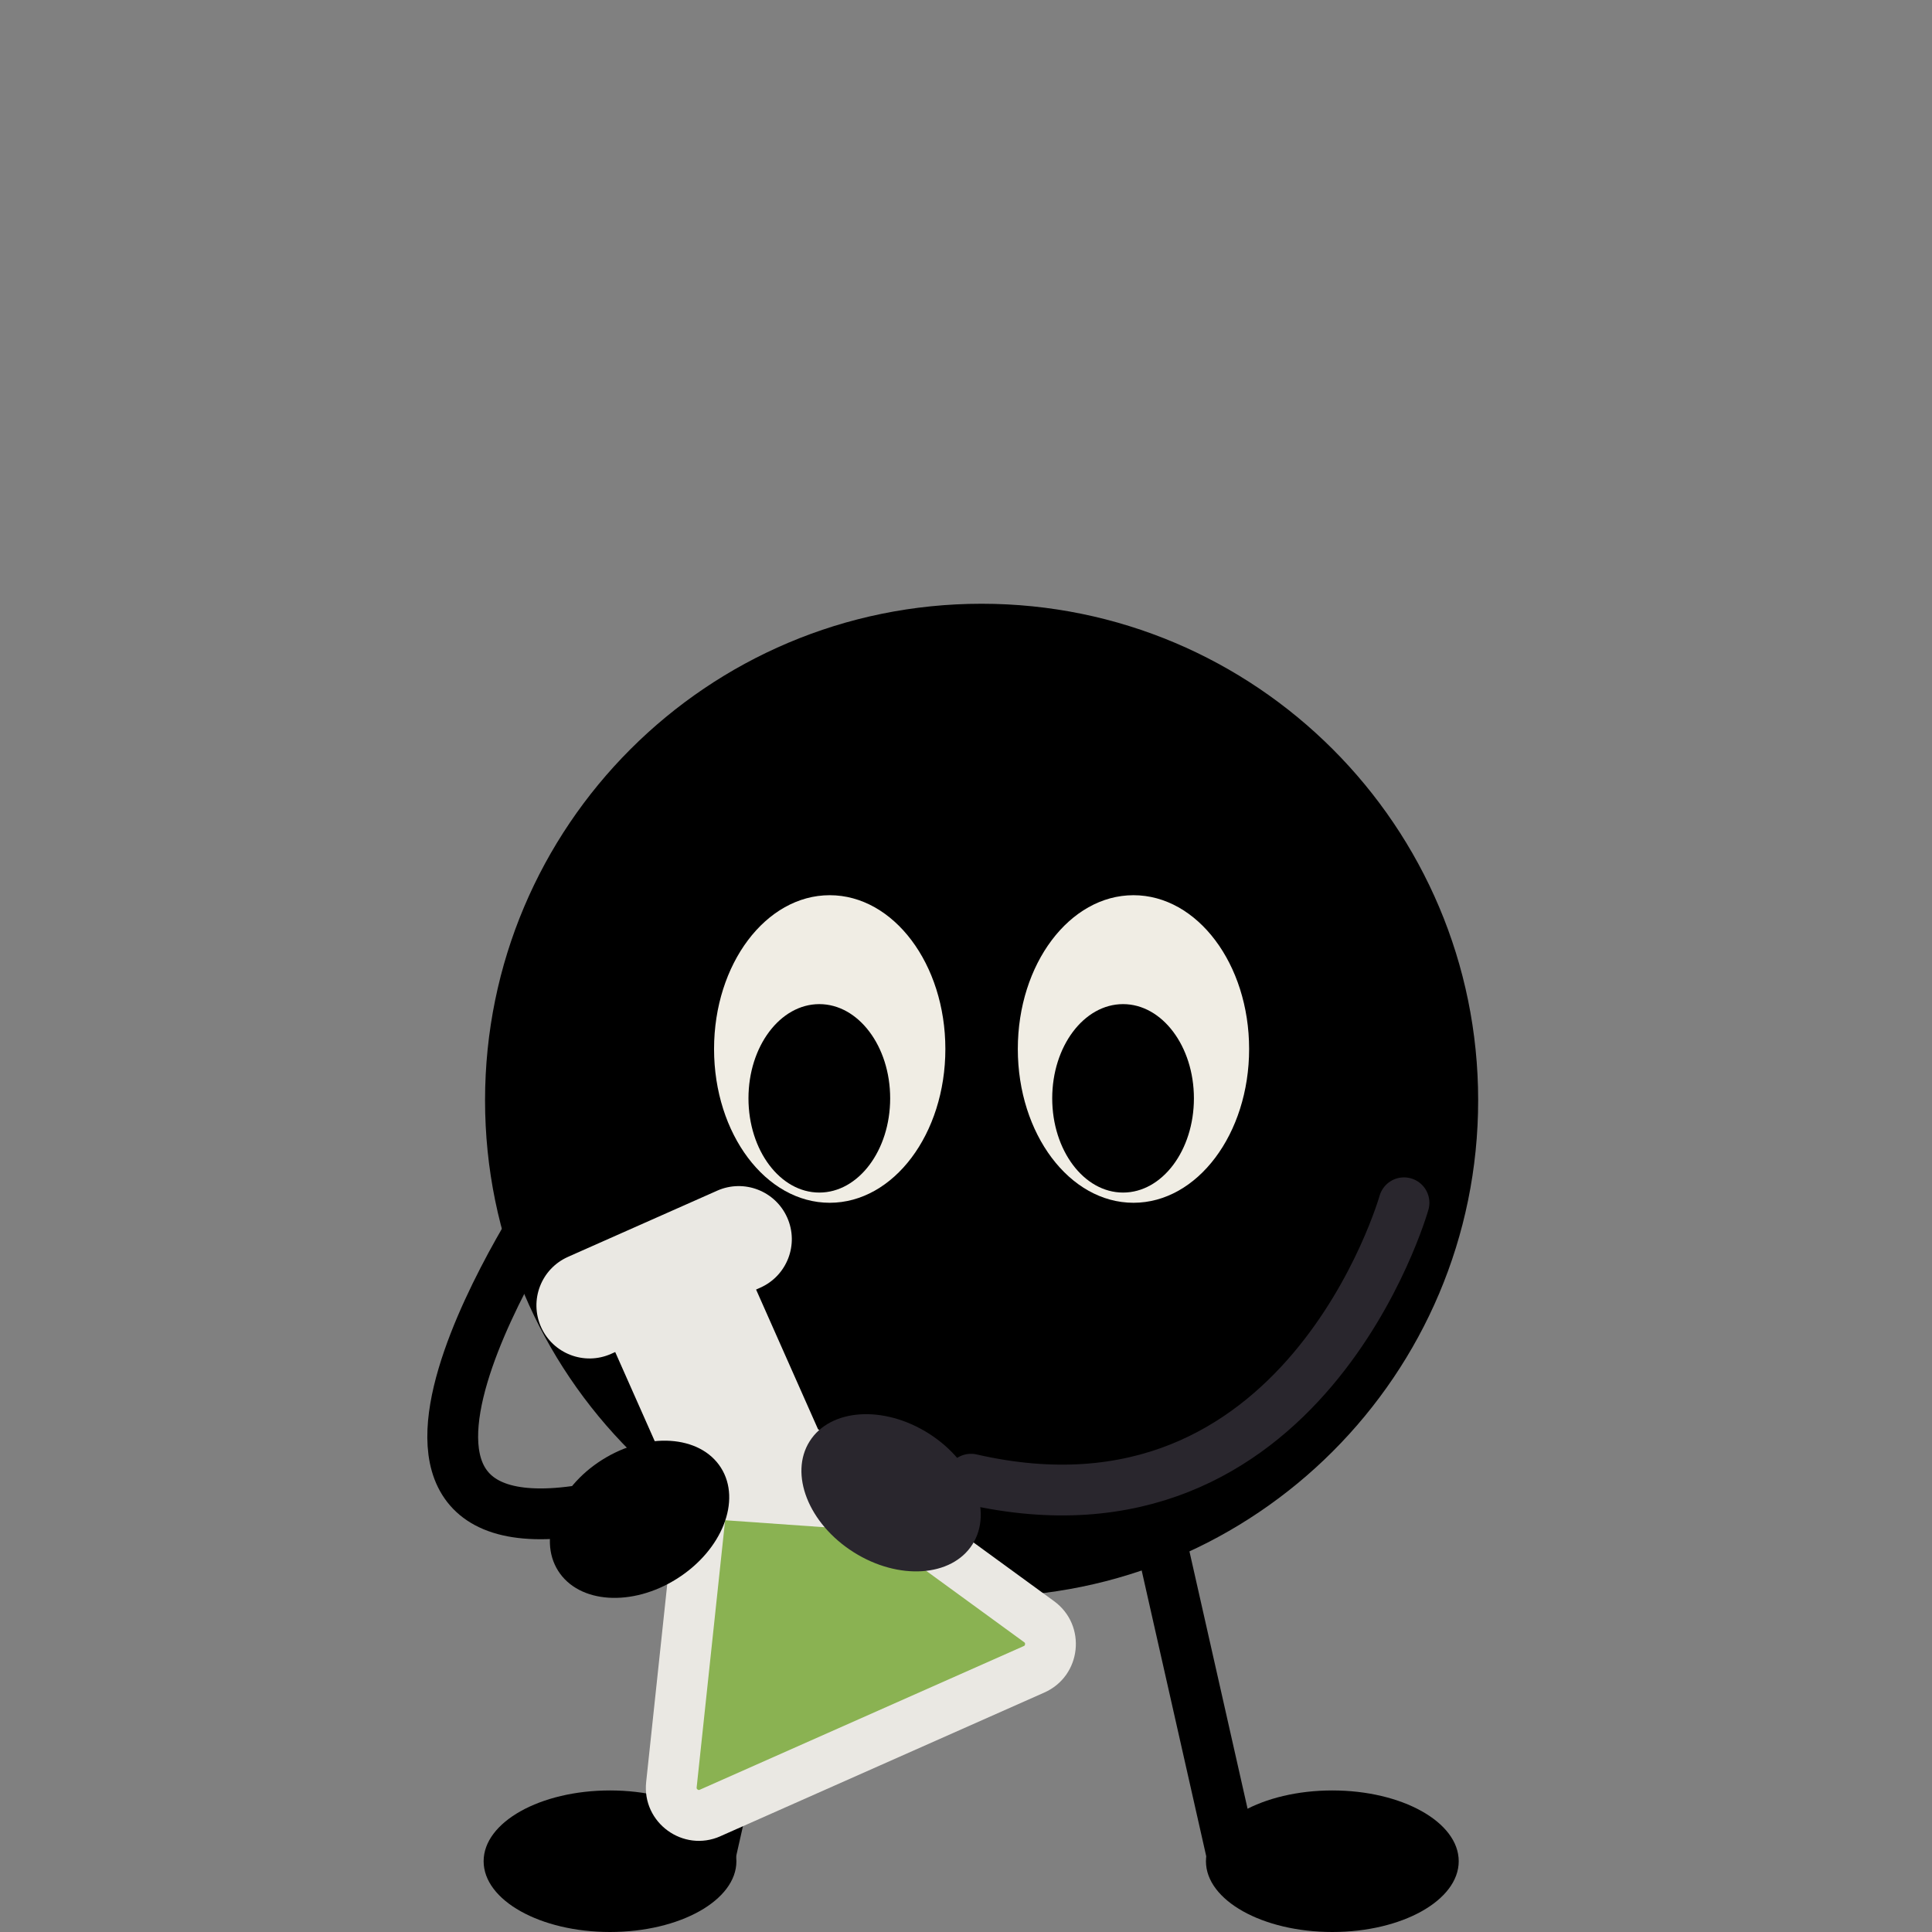 <svg width="160" height="160" viewBox="0 0 160 160" fill="none" xmlns="http://www.w3.org/2000/svg">
<rect x="0" y="0" width="160" height="160" fill="#808080" stroke="none"/>
<g clip-path="url(#clip0_157_4335)">
<path d="M81.292 132.245C104.004 132.245 122.415 113.834 122.415 91.122C122.415 68.411 104.004 50 81.292 50C58.581 50 40.17 68.411 40.17 91.122C40.17 113.834 58.581 132.245 81.292 132.245Z" fill="black"/>
<path d="M93.869 99.609C99.158 99.609 103.447 93.907 103.447 86.873C103.447 79.839 99.158 74.137 93.869 74.137C88.579 74.137 84.291 79.839 84.291 86.873C84.291 93.907 88.579 99.609 93.869 99.609Z" fill="#F0EDE4"/>
<path d="M93.007 98.763C96.248 98.763 98.875 95.269 98.875 90.96C98.875 86.651 96.248 83.157 93.007 83.157C89.767 83.157 87.14 86.651 87.14 90.96C87.14 95.269 89.767 98.763 93.007 98.763Z" fill="black"/>
<path d="M68.713 99.609C74.003 99.609 78.291 93.907 78.291 86.873C78.291 79.839 74.003 74.137 68.713 74.137C63.423 74.137 59.135 79.839 59.135 86.873C59.135 93.907 63.423 99.609 68.713 99.609Z" fill="#F0EDE4"/>
<path d="M67.852 98.763C71.093 98.763 73.72 95.269 73.72 90.96C73.72 86.651 71.093 83.157 67.852 83.157C64.612 83.157 61.985 86.651 61.985 90.96C61.985 95.269 64.612 98.763 67.852 98.763Z" fill="black"/>
<path d="M50.519 160C56.3 160 60.986 157.375 60.986 154.138C60.986 150.902 56.3 148.277 50.519 148.277C44.739 148.277 40.052 150.902 40.052 154.138C40.052 157.375 44.739 160 50.519 160Z" fill="black"/>
<path d="M65.382 124.625L58.589 154.699" stroke="black" stroke-width="4.207" stroke-miterlimit="10"/>
<path d="M110.338 160C116.119 160 120.805 157.376 120.805 154.138C120.805 150.901 116.119 148.277 110.338 148.277C104.557 148.277 99.871 150.901 99.871 154.138C99.871 157.376 104.557 160 110.338 160Z" fill="black"/>
<path d="M95.478 124.625L102.271 154.699" stroke="black" stroke-width="4.207" stroke-miterlimit="10"/>
<path d="M59.663 152.066L86.484 140.171C89.578 138.8 90.026 134.595 87.292 132.601L67.743 118.356L62.616 106.795L62.961 106.641C65.18 105.656 66.181 103.059 65.196 100.841C64.212 98.622 61.615 97.621 59.396 98.606L59.051 98.76L47.384 103.934L47.039 104.089C44.82 105.073 43.819 107.67 44.803 109.889C45.788 112.107 48.385 113.109 50.603 112.124L50.949 111.97L56.076 123.531L53.512 147.584C53.153 150.949 56.572 153.44 59.663 152.069V152.066Z" fill="#EAE8E3"/>
<path d="M72.118 126.75L60.052 125.9L57.694 148.027C57.688 148.083 57.682 148.133 57.769 148.198C57.856 148.262 57.904 148.24 57.957 148.217L84.778 136.323C84.829 136.3 84.877 136.278 84.891 136.171C84.902 136.062 84.86 136.031 84.815 136L72.121 126.75H72.118Z" fill="#8AB252"/>
<path d="M56.077 130.734C59.8 128.376 61.425 124.265 59.706 121.551C57.986 118.837 53.575 118.548 49.852 120.906C46.129 123.264 44.505 127.376 46.224 130.09C47.943 132.804 52.354 133.092 56.077 130.734Z" fill="black"/>
<path d="M116.273 99.609C116.273 99.609 108.016 128.831 80.412 122.501" stroke="#29262D" stroke-width="4.207" stroke-linecap="round" stroke-linejoin="round"/>
<path d="M80.537 127.895C82.256 125.181 80.632 121.07 76.909 118.712C73.186 116.354 68.775 116.642 67.055 119.356C65.337 122.07 66.961 126.182 70.684 128.54C74.407 130.898 78.818 130.609 80.537 127.895Z" fill="#29262D"/>
<path d="M45.889 98.763C45.889 98.763 24.209 130.59 50.522 124.625" stroke="black" stroke-width="4.207" stroke-miterlimit="10"/>
</g>
<defs>
<clipPath id="clip0_157_4335">
<rect width="160" height="160" fill="white"/>
</clipPath>
</defs>
</svg>
